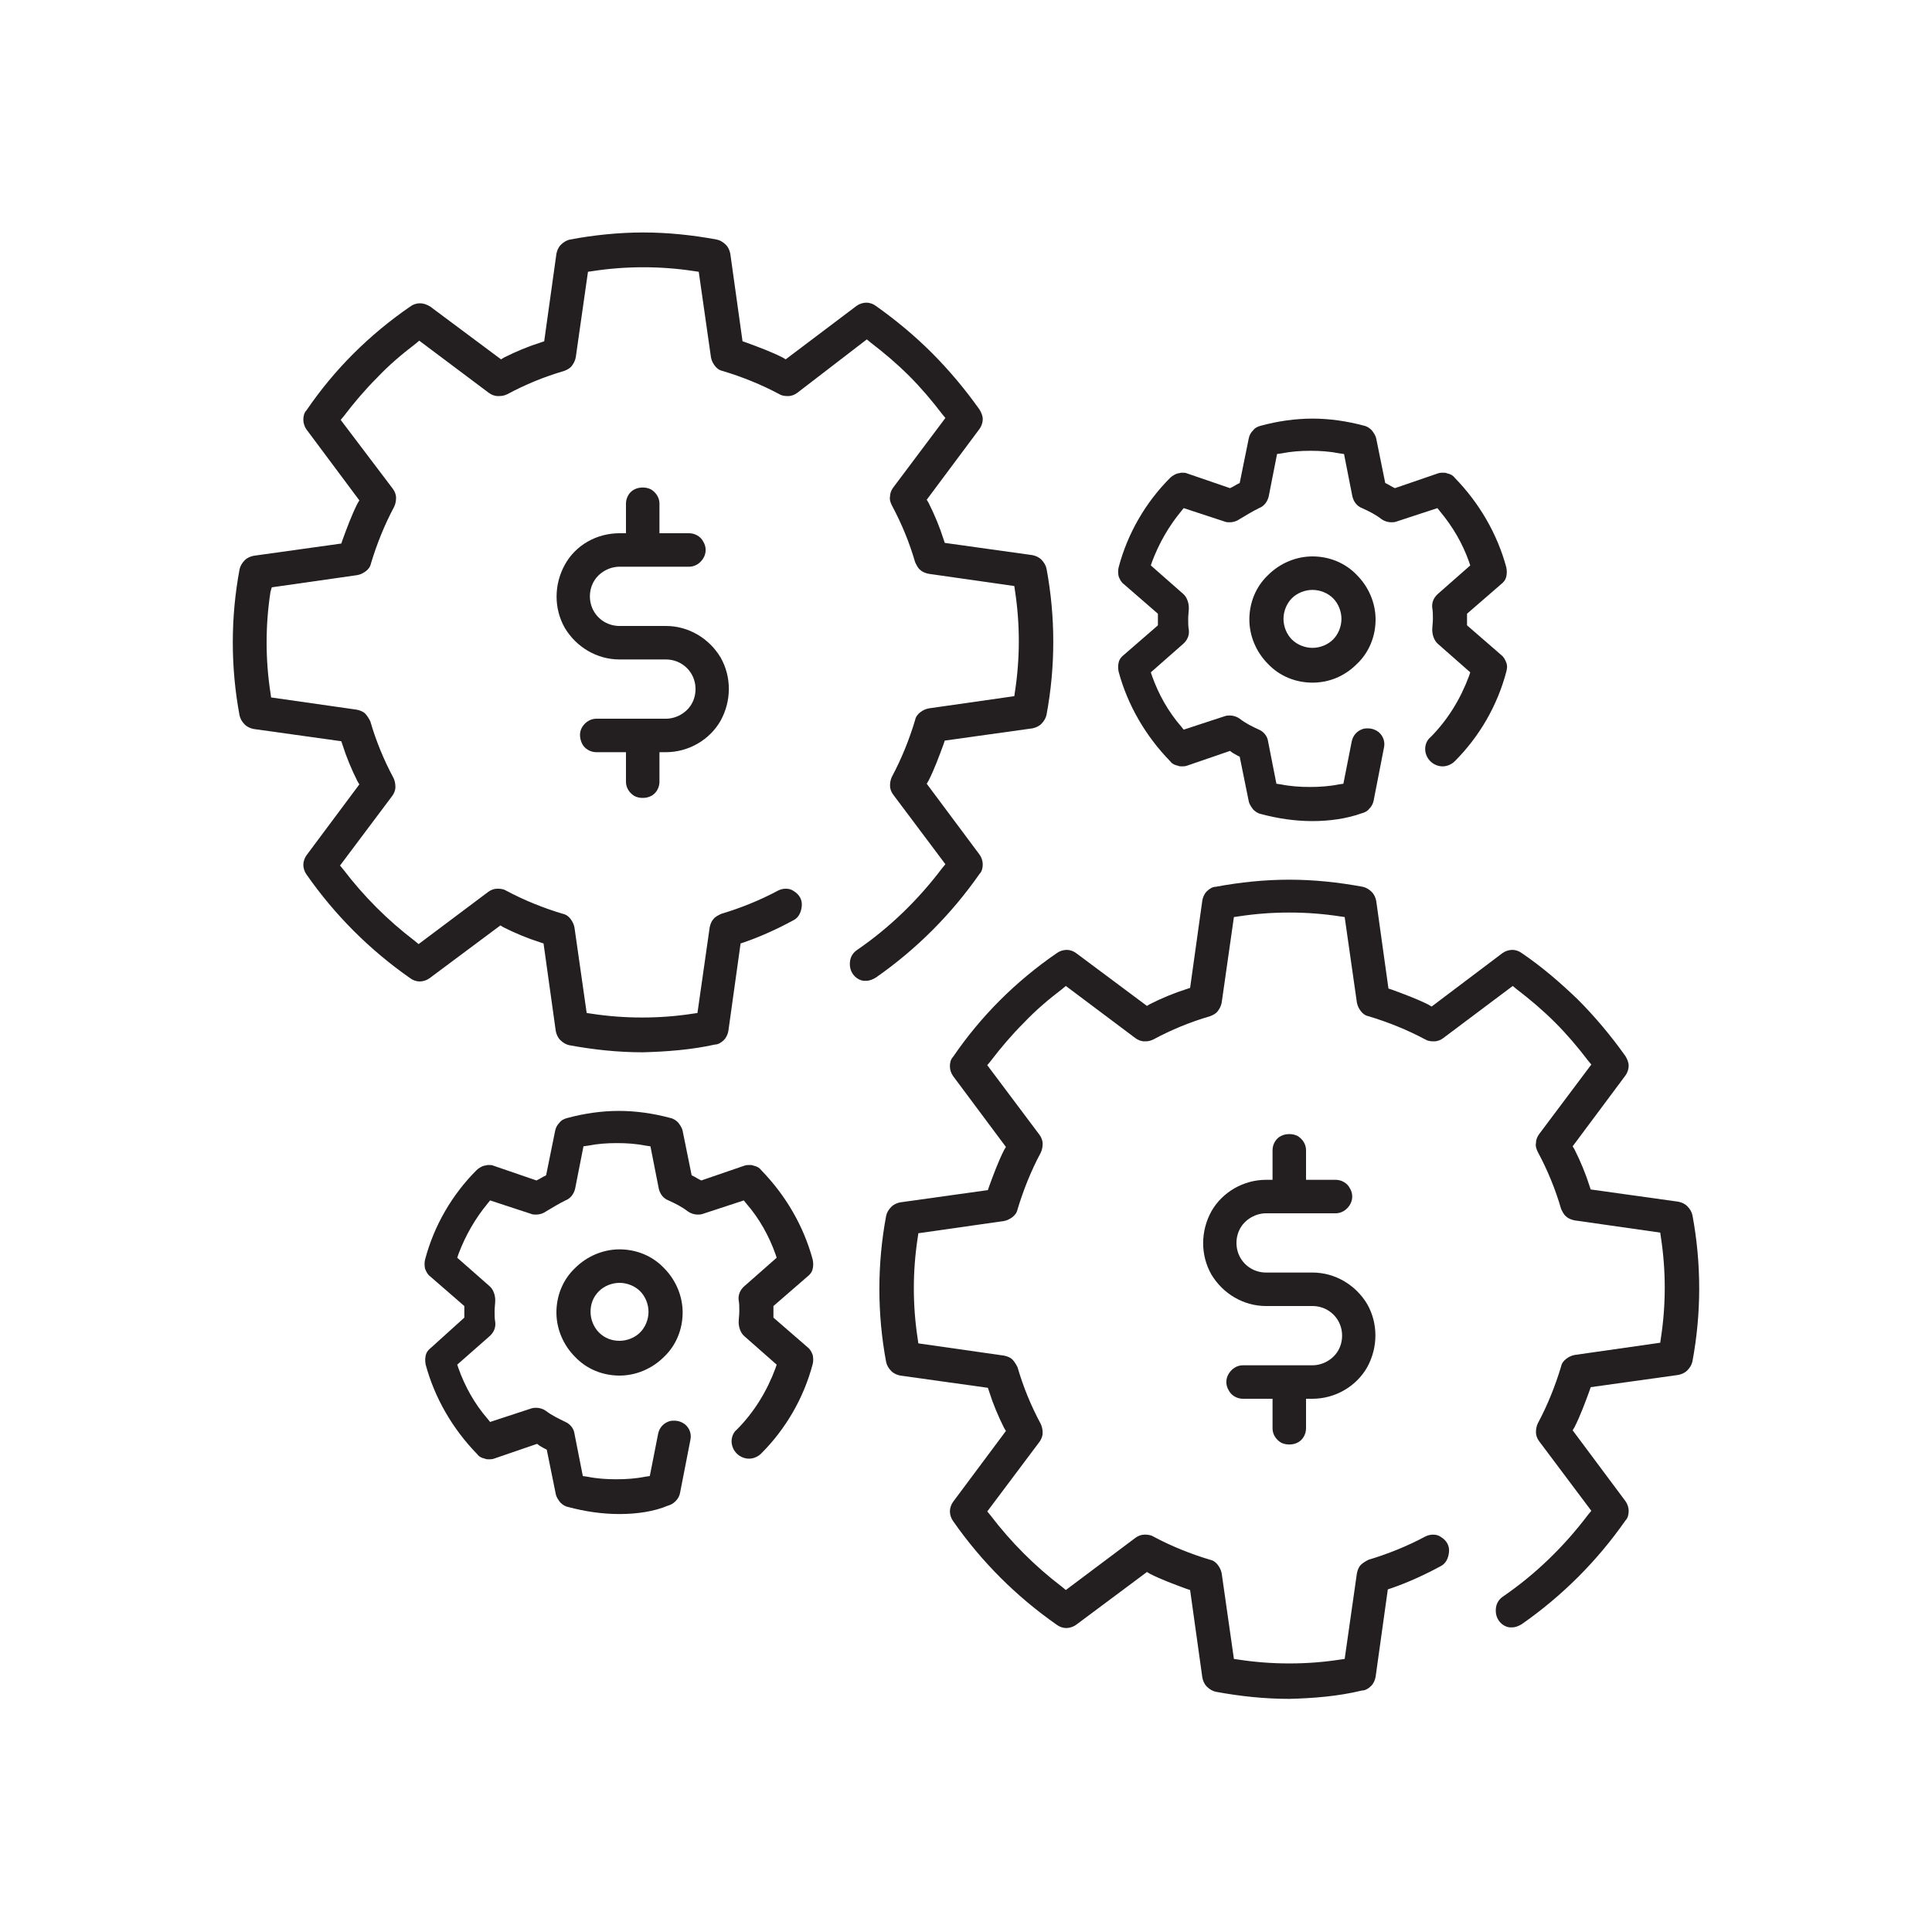 <?xml version="1.0" encoding="utf-8"?>
<!-- Generator: Adobe Illustrator 28.2.0, SVG Export Plug-In . SVG Version: 6.00 Build 0)  -->
<svg version="1.1" id="Layer_1" xmlns="http://www.w3.org/2000/svg" xmlns:xlink="http://www.w3.org/1999/xlink" x="0px" y="0px"
	 viewBox="0 0 300 300" style="enable-background:new 0 0 300 300;" xml:space="preserve">
<style type="text/css">
	.st0{fill:#231F20;}
</style>
<g>
	<path class="st0" d="M99.8,163.4c-3.8,0-7.6-0.4-11.4-1.1c-0.5-0.1-1-0.4-1.4-0.8s-0.6-0.9-0.7-1.4l-1.9-13.6l-0.6-0.2
		c-1.9-0.6-3.8-1.4-5.6-2.3l-0.5-0.3l-11,8.2c-0.4,0.3-1,0.5-1.5,0.5l0,0c-0.6,0-1.1-0.2-1.5-0.5c-6.3-4.4-11.7-9.8-16.1-16.1
		c-0.3-0.4-0.5-1-0.5-1.5s0.2-1.1,0.5-1.5l8.2-11l-0.3-0.5c-0.9-1.8-1.7-3.7-2.3-5.6l-0.2-0.6l-13.6-1.9c-0.5-0.1-1-0.3-1.4-0.7
		c-0.4-0.4-0.7-0.9-0.8-1.4c-1.4-7.5-1.4-15.2,0-22.7c0.1-0.5,0.4-1,0.8-1.4c0.4-0.4,0.9-0.6,1.4-0.7L53,84.4l0.2-0.6
		c0.7-1.9,1.4-3.8,2.3-5.6l0.3-0.5l-8.2-11c-0.3-0.4-0.5-1-0.5-1.5s0.1-1.1,0.5-1.5c4.3-6.3,9.7-11.7,16.1-16.1
		c0.4-0.3,0.9-0.5,1.5-0.5s1.1,0.2,1.6,0.5l11,8.2l0.5-0.3c1.8-0.9,3.7-1.7,5.6-2.3l0.6-0.2l1.9-13.6c0.1-0.5,0.3-1,0.7-1.4
		c0.4-0.4,0.9-0.7,1.4-0.8c3.7-0.7,7.6-1.1,11.4-1.1s7.6,0.4,11.4,1.1c0.5,0.1,1,0.4,1.4,0.8c0.4,0.4,0.6,0.9,0.7,1.4l1.9,13.6
		l0.6,0.2c1.9,0.7,3.8,1.4,5.6,2.3l0.5,0.3l11-8.3c0.4-0.3,1-0.5,1.5-0.5l0,0c0.6,0,1.1,0.2,1.5,0.5c3.1,2.2,6,4.6,8.7,7.3
		s5.2,5.7,7.4,8.8c0.3,0.5,0.5,1,0.5,1.5s-0.2,1.1-0.5,1.5l-8.2,11l0.3,0.5c0.9,1.8,1.7,3.7,2.3,5.6l0.2,0.6l13.6,1.9
		c0.5,0.1,1,0.3,1.4,0.7c0.4,0.4,0.7,0.9,0.8,1.4c1.4,7.5,1.4,15.2,0,22.7c-0.1,0.5-0.4,1-0.8,1.4c-0.4,0.4-0.9,0.6-1.4,0.7
		l-13.6,1.9l-0.2,0.6c-0.7,1.9-1.4,3.8-2.3,5.6l-0.3,0.5l8.2,11c0.3,0.4,0.5,1,0.5,1.5s-0.1,1.1-0.5,1.5
		c-4.4,6.3-9.8,11.7-16.1,16.1c-0.5,0.3-1,0.5-1.5,0.5c-0.1,0-0.3,0-0.4,0c-0.7-0.1-1.3-0.5-1.7-1.1s-0.5-1.3-0.4-2s0.5-1.3,1.1-1.7
		c5.1-3.5,9.5-7.8,13.2-12.7l0.5-0.6l-8.1-10.8c-0.3-0.4-0.5-0.9-0.5-1.4s0.1-1,0.3-1.4c1.5-2.8,2.7-5.8,3.6-8.8
		c0.1-0.5,0.4-0.9,0.8-1.2c0.4-0.3,0.8-0.5,1.3-0.6l13.3-1.9l0.1-0.7c0.8-5.2,0.8-10.5,0-15.7l-0.1-0.7l-13.3-1.9
		c-0.5-0.1-1-0.3-1.3-0.6c-0.4-0.3-0.6-0.8-0.8-1.2c-0.9-3.1-2.1-6-3.6-8.8c-0.2-0.4-0.4-0.9-0.3-1.4c0-0.5,0.2-1,0.5-1.4l8.1-10.8
		l-0.5-0.6c-1.6-2.1-3.3-4.1-5.1-5.9c-1.9-1.9-3.9-3.6-6-5.2l-0.6-0.5L123.8,61c-0.4,0.3-0.9,0.5-1.4,0.5c-0.1,0-0.1,0-0.2,0
		c-0.4,0-0.9-0.1-1.2-0.3c-2.8-1.5-5.8-2.7-8.8-3.6c-0.5-0.1-0.9-0.4-1.2-0.8c-0.3-0.4-0.5-0.8-0.6-1.3l-1.9-13.3l-0.7-0.1
		c-2.6-0.4-5.2-0.6-7.9-0.6s-5.3,0.2-7.9,0.6l-0.7,0.1l-1.9,13.3c-0.1,0.5-0.3,0.9-0.6,1.3c-0.3,0.4-0.7,0.6-1.2,0.8
		c-3.1,0.9-6,2.1-8.8,3.6c-0.4,0.2-0.8,0.3-1.3,0.3c-0.1,0-0.1,0-0.2,0c-0.5,0-1-0.2-1.4-0.5l-10.8-8.1l-0.6,0.5
		c-2.1,1.6-4.1,3.3-5.9,5.2c-1.9,1.9-3.6,3.9-5.2,6l-0.5,0.6L61,75.9c0.3,0.4,0.5,0.9,0.5,1.4s-0.1,1-0.3,1.4
		c-1.5,2.8-2.7,5.8-3.6,8.8c-0.1,0.5-0.4,0.9-0.8,1.2c-0.4,0.3-0.8,0.5-1.3,0.6l-13.3,1.9L42,91.9c-0.8,5.2-0.8,10.5,0,15.7l0.1,0.7
		l13.3,1.9c0.5,0.1,1,0.3,1.3,0.6s0.6,0.8,0.8,1.2c0.9,3.1,2.1,6,3.6,8.8c0.2,0.4,0.3,0.9,0.3,1.4s-0.2,1-0.5,1.4l-8.1,10.8l0.5,0.6
		c3.2,4.2,6.9,7.9,11.1,11.1l0.6,0.5l10.8-8.1c0.4-0.3,0.9-0.5,1.4-0.5c0.1,0,0.1,0,0.2,0c0.4,0,0.9,0.1,1.2,0.3
		c2.8,1.5,5.8,2.7,8.8,3.6c0.5,0.1,0.9,0.4,1.2,0.8c0.3,0.4,0.5,0.8,0.6,1.3l1.9,13.3l0.7,0.1c2.6,0.4,5.2,0.6,7.9,0.6
		s5.3-0.2,7.9-0.6l0.7-0.1l1.9-13.3c0.1-0.5,0.3-1,0.6-1.3c0.3-0.4,0.8-0.6,1.2-0.8c3-0.9,6-2.1,8.8-3.6c0.4-0.2,0.8-0.3,1.2-0.3
		c0.5,0,0.9,0.1,1.3,0.4c0.8,0.5,1.3,1.3,1.2,2.3s-0.5,1.8-1.3,2.2c-2.4,1.3-5,2.5-7.6,3.4l-0.6,0.2l-1.9,13.6
		c-0.1,0.5-0.3,1-0.7,1.4c-0.4,0.4-0.9,0.7-1.4,0.7C107.4,163,103.6,163.3,99.8,163.4z"/>
	<path class="st0" d="M200.2,263.8c-3.8,0-7.6-0.4-11.4-1.1c-0.5-0.1-1-0.4-1.4-0.8s-0.6-0.9-0.7-1.4l-1.9-13.6l-0.6-0.2
		c-1.9-0.7-3.8-1.4-5.6-2.3l-0.5-0.3l-11,8.2c-0.4,0.3-1,0.5-1.5,0.5l0,0c-0.6,0-1.1-0.2-1.5-0.5c-6.3-4.4-11.7-9.8-16.1-16.1
		c-0.3-0.4-0.5-1-0.5-1.5s0.2-1.1,0.5-1.5l8.2-11l-0.3-0.5c-0.9-1.8-1.7-3.7-2.3-5.6l-0.2-0.6l-13.6-1.9c-0.5-0.1-1-0.3-1.4-0.7
		s-0.7-0.9-0.8-1.4c-1.4-7.5-1.4-15.2,0-22.7c0.1-0.5,0.4-1,0.8-1.4c0.4-0.4,0.9-0.6,1.4-0.7l13.6-1.9l0.2-0.6
		c0.7-1.9,1.4-3.8,2.3-5.6l0.3-0.5l-8.2-11c-0.3-0.4-0.5-1-0.5-1.5s0.1-1.1,0.5-1.5c4.3-6.3,9.7-11.7,16.1-16.1
		c0.4-0.3,1-0.5,1.5-0.5c0.6,0,1.1,0.2,1.5,0.5l11,8.2l0.5-0.3c1.8-0.9,3.7-1.7,5.6-2.3l0.6-0.2l1.9-13.6c0.1-0.5,0.3-1,0.7-1.4
		s0.9-0.7,1.4-0.7c3.7-0.7,7.6-1.1,11.4-1.1c3.8,0,7.6,0.4,11.4,1.1c0.5,0.1,1,0.4,1.4,0.8c0.4,0.4,0.6,0.9,0.7,1.4l1.9,13.6
		l0.6,0.2c1.9,0.7,3.8,1.4,5.6,2.3l0.5,0.3l11-8.3c0.4-0.3,1-0.5,1.5-0.5l0,0c0.6,0,1.1,0.2,1.5,0.5c3.1,2.1,6,4.6,8.7,7.2
		c2.7,2.7,5.2,5.7,7.4,8.8c0.3,0.5,0.5,1,0.5,1.5s-0.2,1.1-0.5,1.5l-8.2,11l0.3,0.5c0.9,1.8,1.7,3.7,2.3,5.6l0.2,0.6l13.6,1.9
		c0.5,0.1,1,0.3,1.4,0.7s0.7,0.9,0.8,1.4c1.4,7.5,1.4,15.2,0,22.7c-0.1,0.5-0.4,1-0.8,1.4s-0.9,0.6-1.4,0.7l-13.6,1.9l-0.2,0.6
		c-0.7,1.9-1.4,3.8-2.3,5.6l-0.3,0.5l8.2,11c0.3,0.4,0.5,1,0.5,1.5s-0.1,1.1-0.5,1.5c-4.4,6.3-9.8,11.7-16.1,16.1
		c-0.5,0.3-1,0.5-1.5,0.5c-0.1,0-0.3,0-0.4,0c-0.7-0.1-1.3-0.5-1.7-1.1s-0.5-1.3-0.4-2s0.5-1.3,1.1-1.7c5.1-3.5,9.5-7.8,13.2-12.7
		l0.5-0.6l-8.1-10.8c-0.3-0.4-0.5-0.9-0.5-1.4s0.1-1,0.3-1.4c1.5-2.8,2.7-5.8,3.6-8.8c0.1-0.5,0.4-0.9,0.8-1.2
		c0.4-0.3,0.8-0.5,1.3-0.6l13.3-1.9l0.1-0.7c0.8-5.2,0.8-10.5,0-15.7l-0.1-0.7l-13.3-1.9c-0.5-0.1-1-0.3-1.3-0.6
		c-0.4-0.3-0.6-0.8-0.8-1.2c-0.9-3.1-2.1-6-3.6-8.8c-0.2-0.4-0.4-0.9-0.3-1.4c0-0.5,0.2-1,0.5-1.4l8.1-10.8l-0.5-0.6
		c-1.6-2.1-3.3-4.1-5.1-5.9c-1.9-1.9-3.9-3.6-6-5.2l-0.6-0.5l-10.8,8.1c-0.4,0.3-0.9,0.5-1.4,0.5c-0.1,0-0.1,0-0.2,0
		c-0.4,0-0.9-0.1-1.2-0.3c-2.8-1.5-5.8-2.7-8.8-3.6c-0.5-0.1-0.9-0.4-1.2-0.8c-0.3-0.4-0.5-0.8-0.6-1.3l-1.9-13.3l-0.7-0.1
		c-2.6-0.4-5.2-0.6-7.9-0.6s-5.3,0.2-7.9,0.6l-0.7,0.1l-1.9,13.3c-0.1,0.5-0.3,0.9-0.6,1.3c-0.3,0.4-0.7,0.6-1.2,0.8
		c-3.1,0.9-6,2.1-8.8,3.6c-0.4,0.2-0.8,0.3-1.2,0.3c-0.1,0-0.1,0-0.2,0c-0.5,0-1-0.2-1.4-0.5l-10.8-8.1l-0.6,0.5
		c-2.1,1.6-4.1,3.3-5.9,5.2c-1.9,1.9-3.6,3.9-5.2,6l-0.5,0.6l8.1,10.8c0.3,0.4,0.5,0.9,0.5,1.4s-0.1,1-0.3,1.4
		c-1.5,2.8-2.7,5.8-3.6,8.8c-0.1,0.5-0.4,0.9-0.8,1.2c-0.4,0.3-0.8,0.5-1.3,0.6l-13.3,1.9l-0.1,0.7c-0.8,5.2-0.8,10.5,0,15.7
		l0.1,0.7l13.3,1.9c0.5,0.1,1,0.3,1.3,0.6s0.6,0.8,0.8,1.2c0.9,3.1,2.1,6,3.6,8.8c0.2,0.4,0.3,0.9,0.3,1.4s-0.2,1-0.5,1.4l-8.1,10.8
		l0.5,0.6c3.2,4.2,6.9,7.9,11.1,11.1l0.6,0.5l10.8-8.1c0.4-0.3,0.9-0.5,1.4-0.5c0.1,0,0.1,0,0.2,0c0.4,0,0.9,0.1,1.2,0.3
		c2.8,1.5,5.8,2.7,8.8,3.6c0.5,0.1,0.9,0.4,1.2,0.8c0.3,0.4,0.5,0.8,0.6,1.3l1.9,13.3l0.7,0.1c2.6,0.4,5.2,0.6,7.9,0.6
		s5.3-0.2,7.9-0.6l0.7-0.1l1.9-13.3c0.1-0.5,0.3-1,0.6-1.3s0.8-0.6,1.2-0.8c3-0.9,6-2.1,8.8-3.6c0.4-0.2,0.8-0.3,1.2-0.3
		c0.5,0,0.9,0.1,1.3,0.4c0.8,0.5,1.3,1.3,1.2,2.3s-0.5,1.8-1.3,2.2c-2.4,1.3-5,2.5-7.6,3.4l-0.6,0.2l-1.9,13.6
		c-0.1,0.5-0.3,1-0.7,1.4s-0.9,0.7-1.4,0.7C207.8,263.4,204,263.7,200.2,263.8z"/>
	<path class="st0" d="M203.8,127.5c-2.7,0-5.4-0.4-8-1.1c-0.5-0.1-0.9-0.4-1.2-0.7c-0.3-0.4-0.6-0.8-0.7-1.3l-1.4-6.9l-0.4-0.2
		c-0.2-0.1-0.5-0.3-0.7-0.4l-0.4-0.3l-6.7,2.3c-0.3,0.1-0.5,0.1-0.8,0.1c-0.2,0-0.4,0-0.6-0.1c-0.5-0.1-0.9-0.3-1.2-0.7
		c-3.8-3.9-6.6-8.7-8-13.9c-0.1-0.5-0.1-1,0-1.4c0.1-0.5,0.4-0.9,0.8-1.2l5.3-4.6v-1.8l-5.3-4.6c-0.4-0.3-0.6-0.7-0.8-1.2
		c-0.1-0.5-0.1-1,0-1.4c1.4-5.3,4.2-10.1,8-13.9c0.3-0.3,0.8-0.6,1.2-0.7c0.2,0,0.4-0.1,0.6-0.1c0.3,0,0.6,0,0.8,0.1l6.7,2.3
		l0.4-0.2c0.2-0.1,0.5-0.3,0.7-0.4l0.4-0.2l1.4-6.9c0.1-0.5,0.3-0.9,0.7-1.3c0.3-0.4,0.8-0.6,1.2-0.7c2.6-0.7,5.3-1.1,8-1.1
		s5.4,0.4,8,1.1c0.5,0.1,0.9,0.4,1.2,0.7c0.3,0.4,0.6,0.8,0.7,1.3l1.4,6.9l0.4,0.2c0.2,0.1,0.5,0.3,0.7,0.4l0.4,0.2l6.7-2.3
		c0.3-0.1,0.5-0.1,0.8-0.1c0.2,0,0.4,0,0.6,0.1c0.5,0.1,0.9,0.3,1.2,0.7c3.8,3.9,6.6,8.7,8,13.9c0.1,0.5,0.1,1,0,1.4
		c-0.1,0.5-0.4,0.9-0.8,1.2l-5.3,4.6v1.8l5.3,4.6c0.4,0.3,0.6,0.7,0.8,1.2s0.1,1,0,1.4c-1.4,5.3-4.2,10.1-8,13.9
		c-0.5,0.5-1.2,0.8-1.9,0.8l0,0c-0.7,0-1.4-0.3-1.9-0.8s-0.8-1.2-0.8-1.9c0-0.7,0.3-1.4,0.8-1.8c2.7-2.7,4.7-6,6-9.5l0.2-0.6l-5-4.4
		c-0.6-0.5-0.9-1.4-0.9-2.2c0-0.5,0.1-1.1,0.1-1.7s0-1.2-0.1-1.7c-0.1-0.8,0.2-1.6,0.9-2.2l5-4.4l-0.2-0.6c-1-2.8-2.5-5.4-4.5-7.8
		l-0.4-0.5l-6.4,2.1c-0.3,0.1-0.5,0.1-0.8,0.1c-0.5,0-1.1-0.2-1.5-0.5c-0.9-0.7-1.9-1.2-3-1.7c-0.8-0.3-1.3-1-1.5-1.8l-1.3-6.6
		l-0.7-0.1c-1.5-0.3-3-0.4-4.5-0.4s-3,0.1-4.5,0.4l-0.7,0.1l-1.3,6.6c-0.2,0.8-0.7,1.5-1.5,1.8c-1,0.5-2,1.1-3,1.7
		c-0.4,0.3-1,0.5-1.5,0.5c-0.3,0-0.6,0-0.8-0.1l-6.4-2.1l-0.4,0.5c-1.9,2.3-3.4,4.9-4.5,7.8l-0.2,0.6l5,4.4c0.6,0.5,0.9,1.4,0.9,2.2
		c0,0.5-0.1,1.1-0.1,1.7s0,1.2,0.1,1.7c0.1,0.8-0.2,1.6-0.9,2.2l-5,4.4l0.2,0.6c1,2.8,2.5,5.5,4.5,7.8l0.4,0.5l6.4-2.1
		c0.3-0.1,0.6-0.1,0.8-0.1c0.5,0,1.1,0.2,1.5,0.5c0.9,0.7,1.9,1.2,3,1.7c0.7,0.3,1.3,1,1.4,1.8l1.3,6.6l0.7,0.1
		c1.5,0.3,3,0.4,4.5,0.4s3-0.1,4.5-0.4l0.7-0.1l1.3-6.6c0.2-0.9,0.8-1.6,1.7-1.9c0.3-0.1,0.5-0.1,0.8-0.1c0.6,0,1.2,0.2,1.7,0.6
		c0.7,0.6,1,1.5,0.8,2.4l-1.6,8.2c-0.1,0.5-0.3,0.9-0.7,1.3c-0.3,0.4-0.8,0.6-1.2,0.7C209.2,127.1,206.5,127.5,203.8,127.5z"/>
	<path class="st0" d="M96.2,235.1c-2.7,0-5.4-0.4-8-1.1c-0.5-0.1-0.9-0.4-1.2-0.7c-0.3-0.4-0.6-0.8-0.7-1.3l-1.4-6.9l-0.4-0.2
		c-0.2-0.1-0.5-0.3-0.7-0.4l-0.4-0.3l-6.7,2.3c-0.3,0.1-0.5,0.1-0.8,0.1c-0.2,0-0.4,0-0.6-0.1c-0.5-0.1-0.9-0.3-1.2-0.7
		c-3.8-3.9-6.6-8.7-8-13.9c-0.1-0.5-0.1-1,0-1.4c0.1-0.5,0.4-0.9,0.8-1.2l5.2-4.7v-1.8l-5.3-4.6c-0.4-0.3-0.6-0.7-0.8-1.2
		c-0.1-0.5-0.1-1,0-1.4c1.4-5.3,4.2-10.1,8-13.9c0.3-0.3,0.8-0.6,1.2-0.7c0.2,0,0.4-0.1,0.6-0.1c0.3,0,0.6,0,0.8,0.1l6.7,2.3
		l0.4-0.2c0.2-0.1,0.5-0.3,0.7-0.4l0.4-0.2l1.4-6.9c0.1-0.5,0.3-0.9,0.7-1.3c0.3-0.4,0.8-0.6,1.2-0.7c2.6-0.7,5.3-1.1,8-1.1
		s5.4,0.4,8,1.1c0.5,0.1,0.9,0.4,1.2,0.7c0.3,0.4,0.6,0.8,0.7,1.3l1.4,6.9l0.4,0.2c0.2,0.1,0.5,0.3,0.7,0.4l0.4,0.2l6.7-2.3
		c0.3-0.1,0.5-0.1,0.8-0.1c0.2,0,0.4,0,0.6,0.1c0.5,0.1,0.9,0.3,1.2,0.7c3.8,3.9,6.6,8.7,8,13.9c0.1,0.5,0.1,1,0,1.4
		c-0.1,0.5-0.4,0.9-0.8,1.2l-5.3,4.6v1.8l5.3,4.6c0.4,0.3,0.6,0.7,0.8,1.2c0.1,0.5,0.1,1,0,1.4c-1.4,5.3-4.2,10.1-8,13.9
		c-0.5,0.5-1.2,0.8-1.9,0.8l0,0c-0.7,0-1.4-0.3-1.9-0.8s-0.8-1.2-0.8-1.9s0.3-1.4,0.8-1.8c2.7-2.7,4.7-6,6-9.5l0.2-0.6l-5-4.4
		c-0.6-0.5-0.9-1.4-0.9-2.2c0-0.5,0.1-1.1,0.1-1.7s0-1.2-0.1-1.7c-0.1-0.8,0.2-1.6,0.9-2.2l5-4.4l-0.2-0.6c-1-2.8-2.5-5.5-4.5-7.8
		l-0.4-0.5l-6.4,2.1c-0.3,0.1-0.5,0.1-0.8,0.1c-0.5,0-1.1-0.2-1.5-0.5c-0.9-0.7-1.9-1.2-3-1.7c-0.8-0.3-1.3-1-1.5-1.8L101,178
		l-0.7-0.1c-1.5-0.3-3-0.4-4.5-0.4s-3,0.1-4.5,0.4l-0.7,0.1l-1.3,6.6c-0.2,0.8-0.7,1.5-1.5,1.8c-1,0.5-2,1.1-3,1.7
		c-0.4,0.3-1,0.5-1.5,0.5c-0.3,0-0.6,0-0.8-0.1l-6.4-2.1l-0.4,0.5c-1.9,2.3-3.4,4.9-4.5,7.8l-0.2,0.6l5,4.4c0.6,0.5,0.9,1.4,0.9,2.2
		c0,0.5-0.1,1.1-0.1,1.7s0,1.2,0.1,1.7c0.1,0.8-0.2,1.6-0.9,2.2l-5,4.4l0.2,0.6c1,2.8,2.5,5.5,4.5,7.8l0.4,0.5l6.4-2.1
		c0.3-0.1,0.6-0.1,0.8-0.1c0.5,0,1.1,0.2,1.5,0.5c0.9,0.7,2,1.2,3,1.7c0.7,0.3,1.3,1,1.4,1.8l1.3,6.6l0.7,0.1c1.5,0.3,3,0.4,4.5,0.4
		s3-0.1,4.5-0.4l0.7-0.1l1.3-6.6c0.2-0.9,0.8-1.6,1.7-1.9c0.3-0.1,0.5-0.1,0.8-0.1c0.6,0,1.2,0.2,1.7,0.6c0.7,0.6,1,1.5,0.8,2.4
		l-1.6,8.2c-0.1,0.5-0.3,0.9-0.7,1.3s-0.8,0.6-1.2,0.7C101.6,234.7,98.9,235.1,96.2,235.1z"/>
	<path class="st0" d="M99.8,123.9c-0.5,0-0.9-0.1-1.3-0.3c-0.8-0.5-1.3-1.3-1.3-2.2v-4.6h-4.6c-0.9,0-1.8-0.5-2.2-1.3
		s-0.5-1.8,0-2.6s1.3-1.3,2.2-1.3h10.8c1.6,0,3.2-0.9,4-2.3s0.8-3.2,0-4.6s-2.3-2.3-4-2.3h-7.2c-3.5,0-6.7-1.9-8.5-4.9
		c-1.7-3-1.7-6.7,0-9.8s5-4.9,8.5-4.9h1v-4.6c0-0.9,0.5-1.8,1.3-2.2c0.4-0.2,0.8-0.3,1.3-0.3s0.9,0.1,1.3,0.3
		c0.8,0.5,1.3,1.3,1.3,2.2v4.6h4.6c0.9,0,1.8,0.5,2.2,1.3c0.5,0.8,0.5,1.8,0,2.6S107.9,88,107,88H96.2c-1.6,0-3.2,0.9-4,2.3
		s-0.8,3.2,0,4.6s2.3,2.3,4,2.3h7.2c3.5,0,6.7,1.9,8.5,4.9c1.7,3,1.7,6.7,0,9.8c-1.7,3-5,4.9-8.5,4.9h-1v4.6c0,0.9-0.5,1.8-1.3,2.2
		C100.7,123.8,100.3,123.9,99.8,123.9z"/>
	<path class="st0" d="M200.2,224.3c-0.5,0-0.9-0.1-1.3-0.3c-0.8-0.5-1.3-1.3-1.3-2.2v-4.6H193c-0.9,0-1.8-0.5-2.2-1.3
		c-0.5-0.8-0.5-1.8,0-2.6s1.3-1.3,2.2-1.3h10.8c1.6,0,3.2-0.9,4-2.3c0.8-1.4,0.8-3.2,0-4.6c-0.8-1.4-2.3-2.3-4-2.3h-7.2
		c-3.5,0-6.7-1.9-8.5-4.9c-1.7-3-1.7-6.7,0-9.8c1.7-3,5-4.9,8.5-4.9h1v-4.6c0-0.9,0.5-1.8,1.3-2.2c0.4-0.2,0.8-0.3,1.3-0.3
		s0.9,0.1,1.3,0.3c0.8,0.5,1.3,1.3,1.3,2.2v4.6h4.6c0.9,0,1.8,0.5,2.2,1.3c0.5,0.8,0.5,1.8,0,2.6s-1.3,1.3-2.2,1.3h-10.8
		c-1.6,0-3.2,0.9-4,2.3c-0.8,1.4-0.8,3.2,0,4.6c0.8,1.4,2.3,2.3,4,2.3h7.2c3.5,0,6.7,1.9,8.5,4.9c1.7,3,1.7,6.7,0,9.8
		c-1.7,3-5,4.9-8.5,4.9h-1v4.6c0,0.9-0.5,1.8-1.3,2.2C201.1,224.2,200.7,224.3,200.2,224.3z"/>
	<path class="st0" d="M203.8,106c-2.6,0-5.1-1-6.9-2.9c-1.8-1.8-2.9-4.3-2.9-6.9s1-5.1,2.9-6.9c1.8-1.8,4.3-2.9,6.9-2.9
		s5.1,1,6.9,2.9c1.8,1.8,2.9,4.3,2.9,6.9s-1,5.1-2.9,6.9C208.8,105,206.4,106,203.8,106z M203.8,91.6c-1.2,0-2.4,0.5-3.2,1.3
		s-1.3,2-1.3,3.2s0.5,2.4,1.3,3.2s2,1.3,3.2,1.3s2.4-0.5,3.2-1.3s1.3-2,1.3-3.2s-0.5-2.4-1.3-3.2S205,91.6,203.8,91.6z"/>
	<path class="st0" d="M96.2,213.6c-2.6,0-5.1-1-6.9-2.9c-1.8-1.8-2.9-4.3-2.9-6.9s1-5.1,2.9-6.9c1.8-1.8,4.3-2.9,6.9-2.9
		s5.1,1,6.9,2.9c1.8,1.8,2.9,4.3,2.9,6.9c0,2.6-1,5.1-2.9,6.9C101.3,212.5,98.8,213.6,96.2,213.6z M96.2,199.2
		c-1.2,0-2.4,0.5-3.2,1.3c-0.9,0.9-1.3,2-1.3,3.2s0.5,2.4,1.3,3.2c0.9,0.9,2,1.3,3.2,1.3s2.4-0.5,3.2-1.3s1.3-2,1.3-3.2
		s-0.5-2.4-1.3-3.2S97.4,199.2,96.2,199.2z"/>
</g>
</svg>
